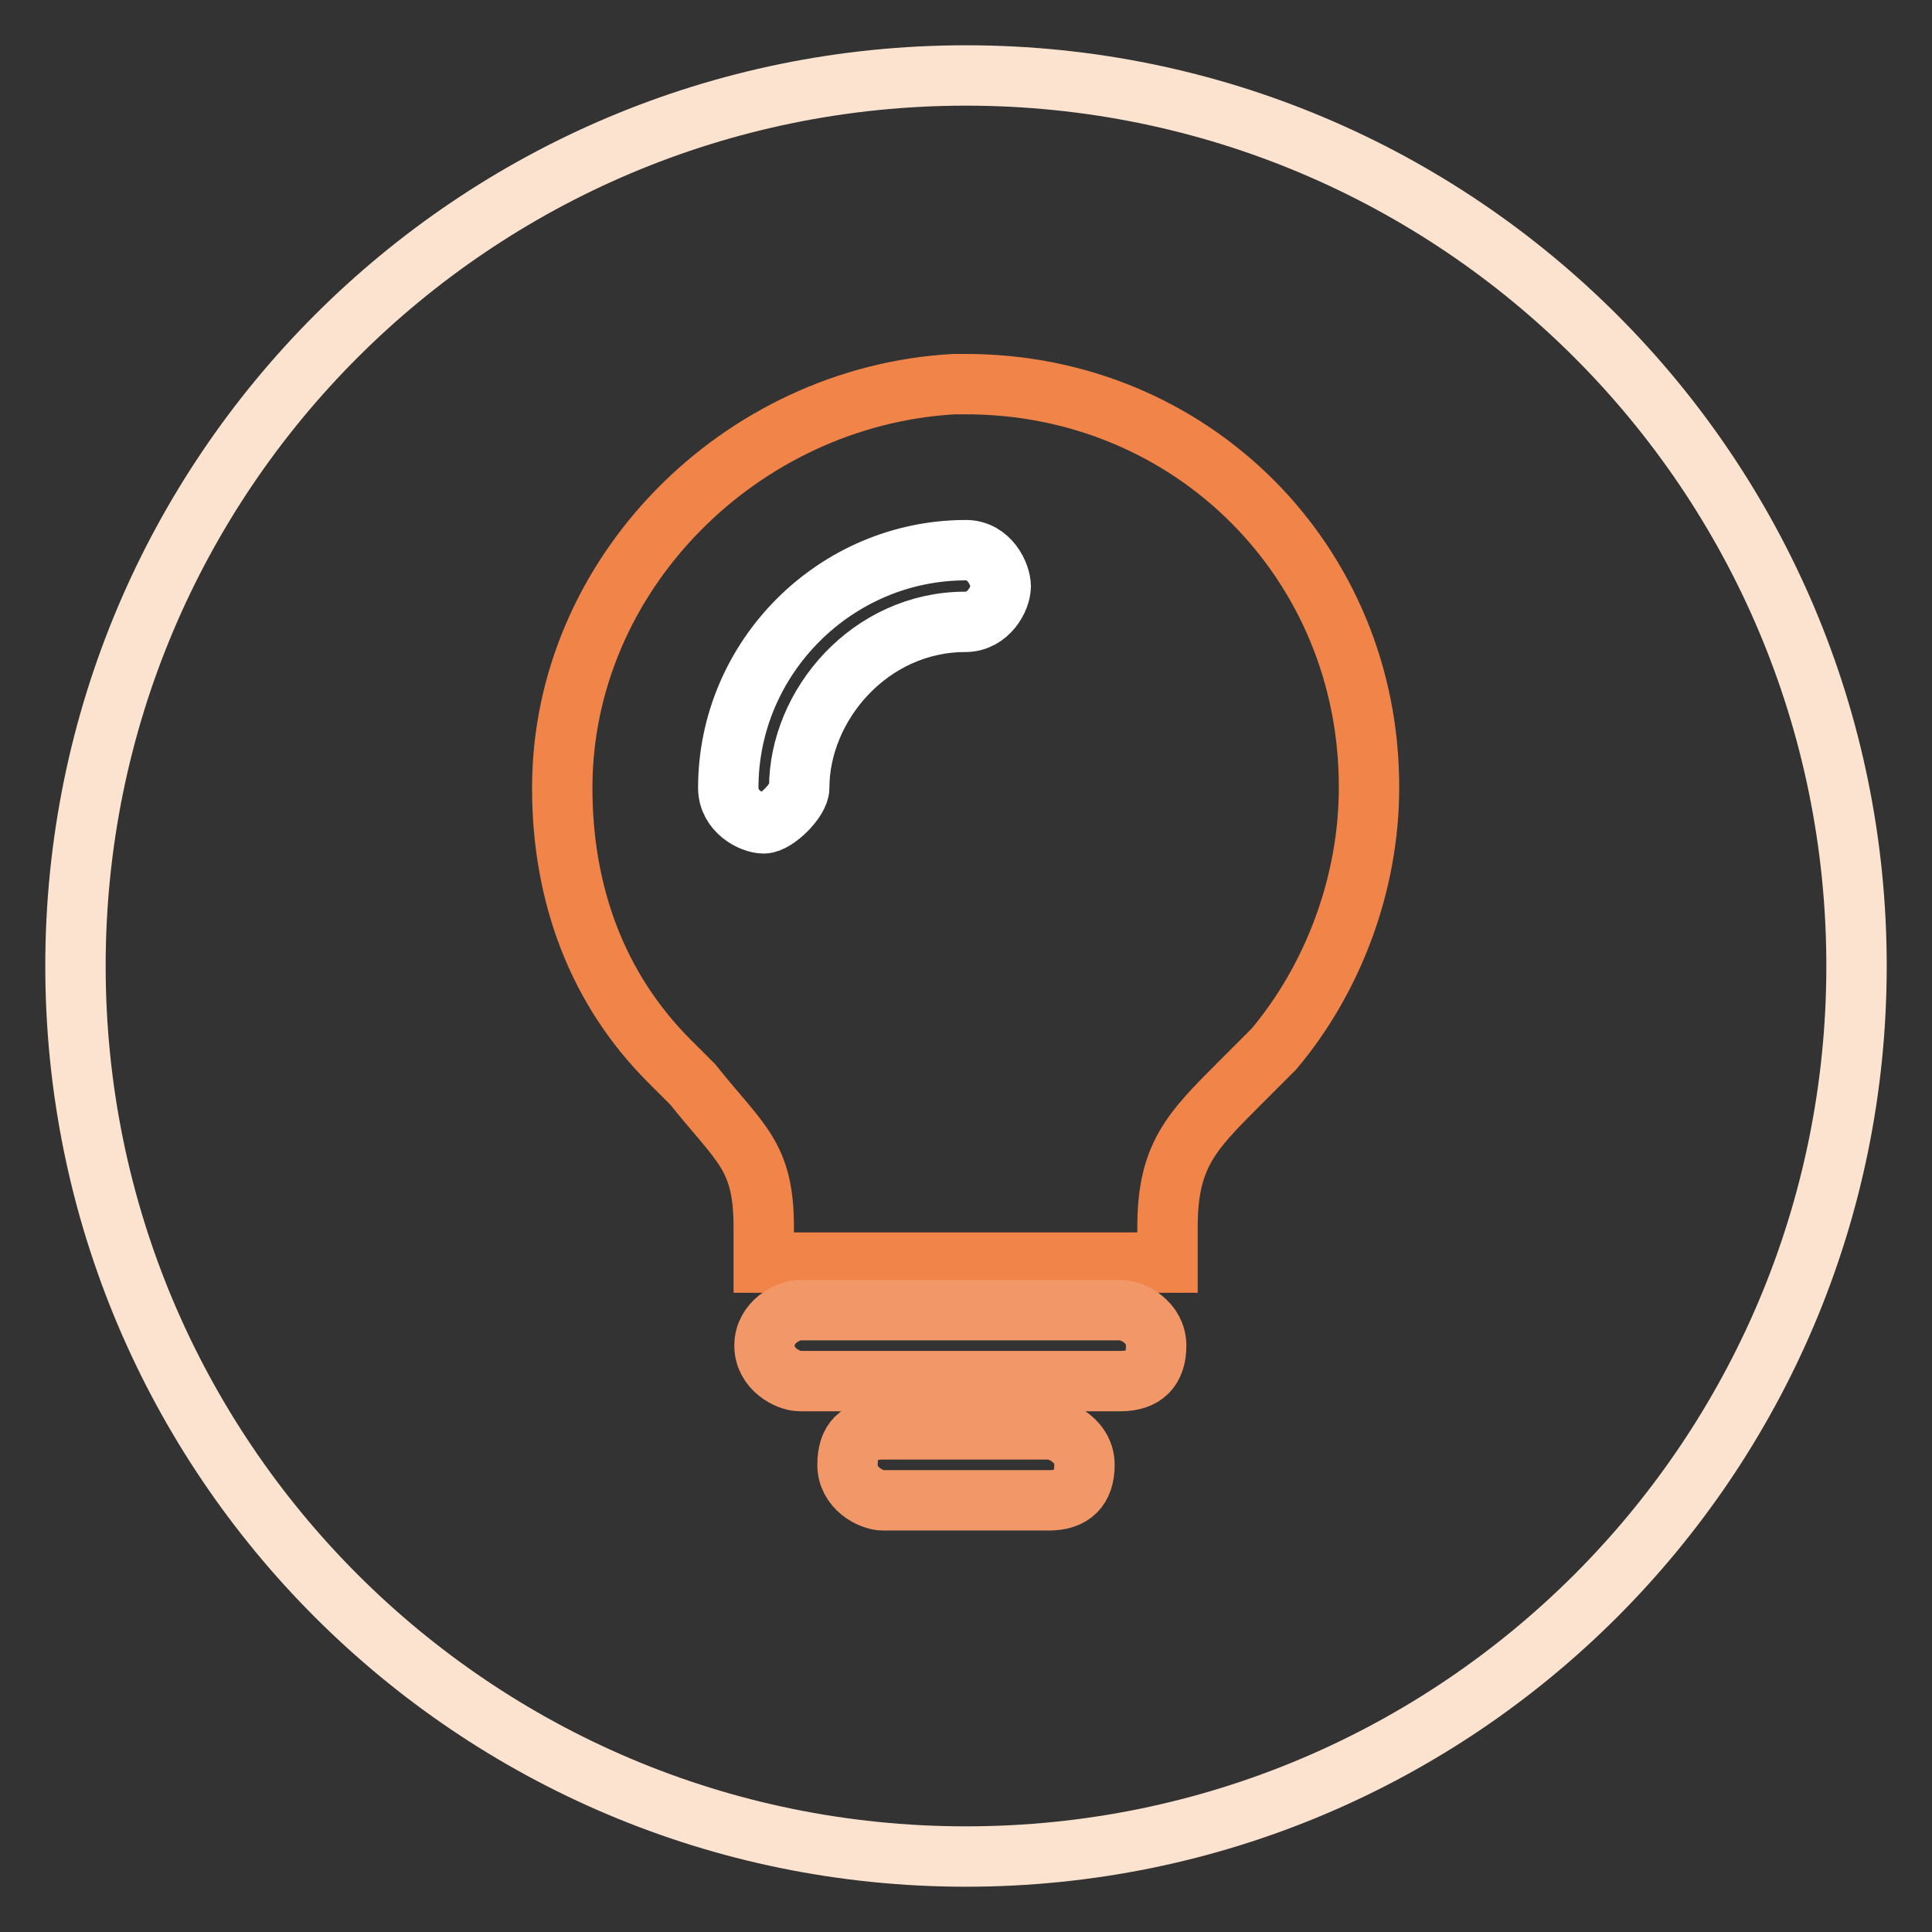 <?xml version="1.0" encoding="utf-8"?>
<!-- Svg Vector Icons : http://www.onlinewebfonts.com/icon -->
<!DOCTYPE svg PUBLIC "-//W3C//DTD SVG 1.1//EN" "http://www.w3.org/Graphics/SVG/1.1/DTD/svg11.dtd">
<svg version="1.1" xmlns="http://www.w3.org/2000/svg" xmlns:xlink="http://www.w3.org/1999/xlink" x="0px" y="0px" viewBox="0 0 256 256" enable-background="new 0 0 256 256" xml:space="preserve">
<rect x="0" y="0" width="256" height="256" fill="#333333" stroke="none"/>
<g> <path stroke-width="8" fill-opacity="0" stroke="#fce3cf"  d="M10,128c0,65.2,52.8,118,118,118s118-52.8,118-118S193.2,10,128,10S10,62.8,10,128z"/> <path stroke-width="8" fill-opacity="0" stroke="#f08449"  d="M128,50.9h-1.6c-28.3,1.6-51.9,25.2-51.9,53.5c0,14.2,4.7,26.7,14.2,36.2l3.1,3.1c6.3,7.9,9.4,9.4,9.4,18.9 v4.7h53.5v-4.7c0-9.4,3.1-12.6,9.4-18.9l4.7-4.7c7.9-9.4,12.6-22,12.6-34.6C181.5,74.5,157.9,50.9,128,50.9"/> <path stroke-width="8" fill-opacity="0" stroke="#f29868"  d="M112.3,194.1c0,3.1,3.1,4.7,4.7,4.7h22c3.1,0,4.7-1.6,4.7-4.7s-3.1-4.7-4.7-4.7h-22 C113.8,189.4,112.3,190.9,112.3,194.1z"/> <path stroke-width="8" fill-opacity="0" stroke="#ffffff"  d="M128,72.9c-17.3,0-31.5,14.2-31.5,31.5c0,3.1,3.1,4.7,4.7,4.7c1.6,0,4.7-3.1,4.7-4.7c0-11,9.4-22,22-22 c3.1,0,4.7-3.1,4.7-4.7S131.1,72.9,128,72.9z"/> <path stroke-width="8" fill-opacity="0" stroke="#f29868"  d="M101.3,178.3c0,3.1,3.1,4.7,4.7,4.7h42.5c3.1,0,4.7-1.6,4.7-4.7c0-3.1-3.1-4.7-4.7-4.7H106 C104.4,173.6,101.3,175.2,101.3,178.3z"/></g>
</svg>